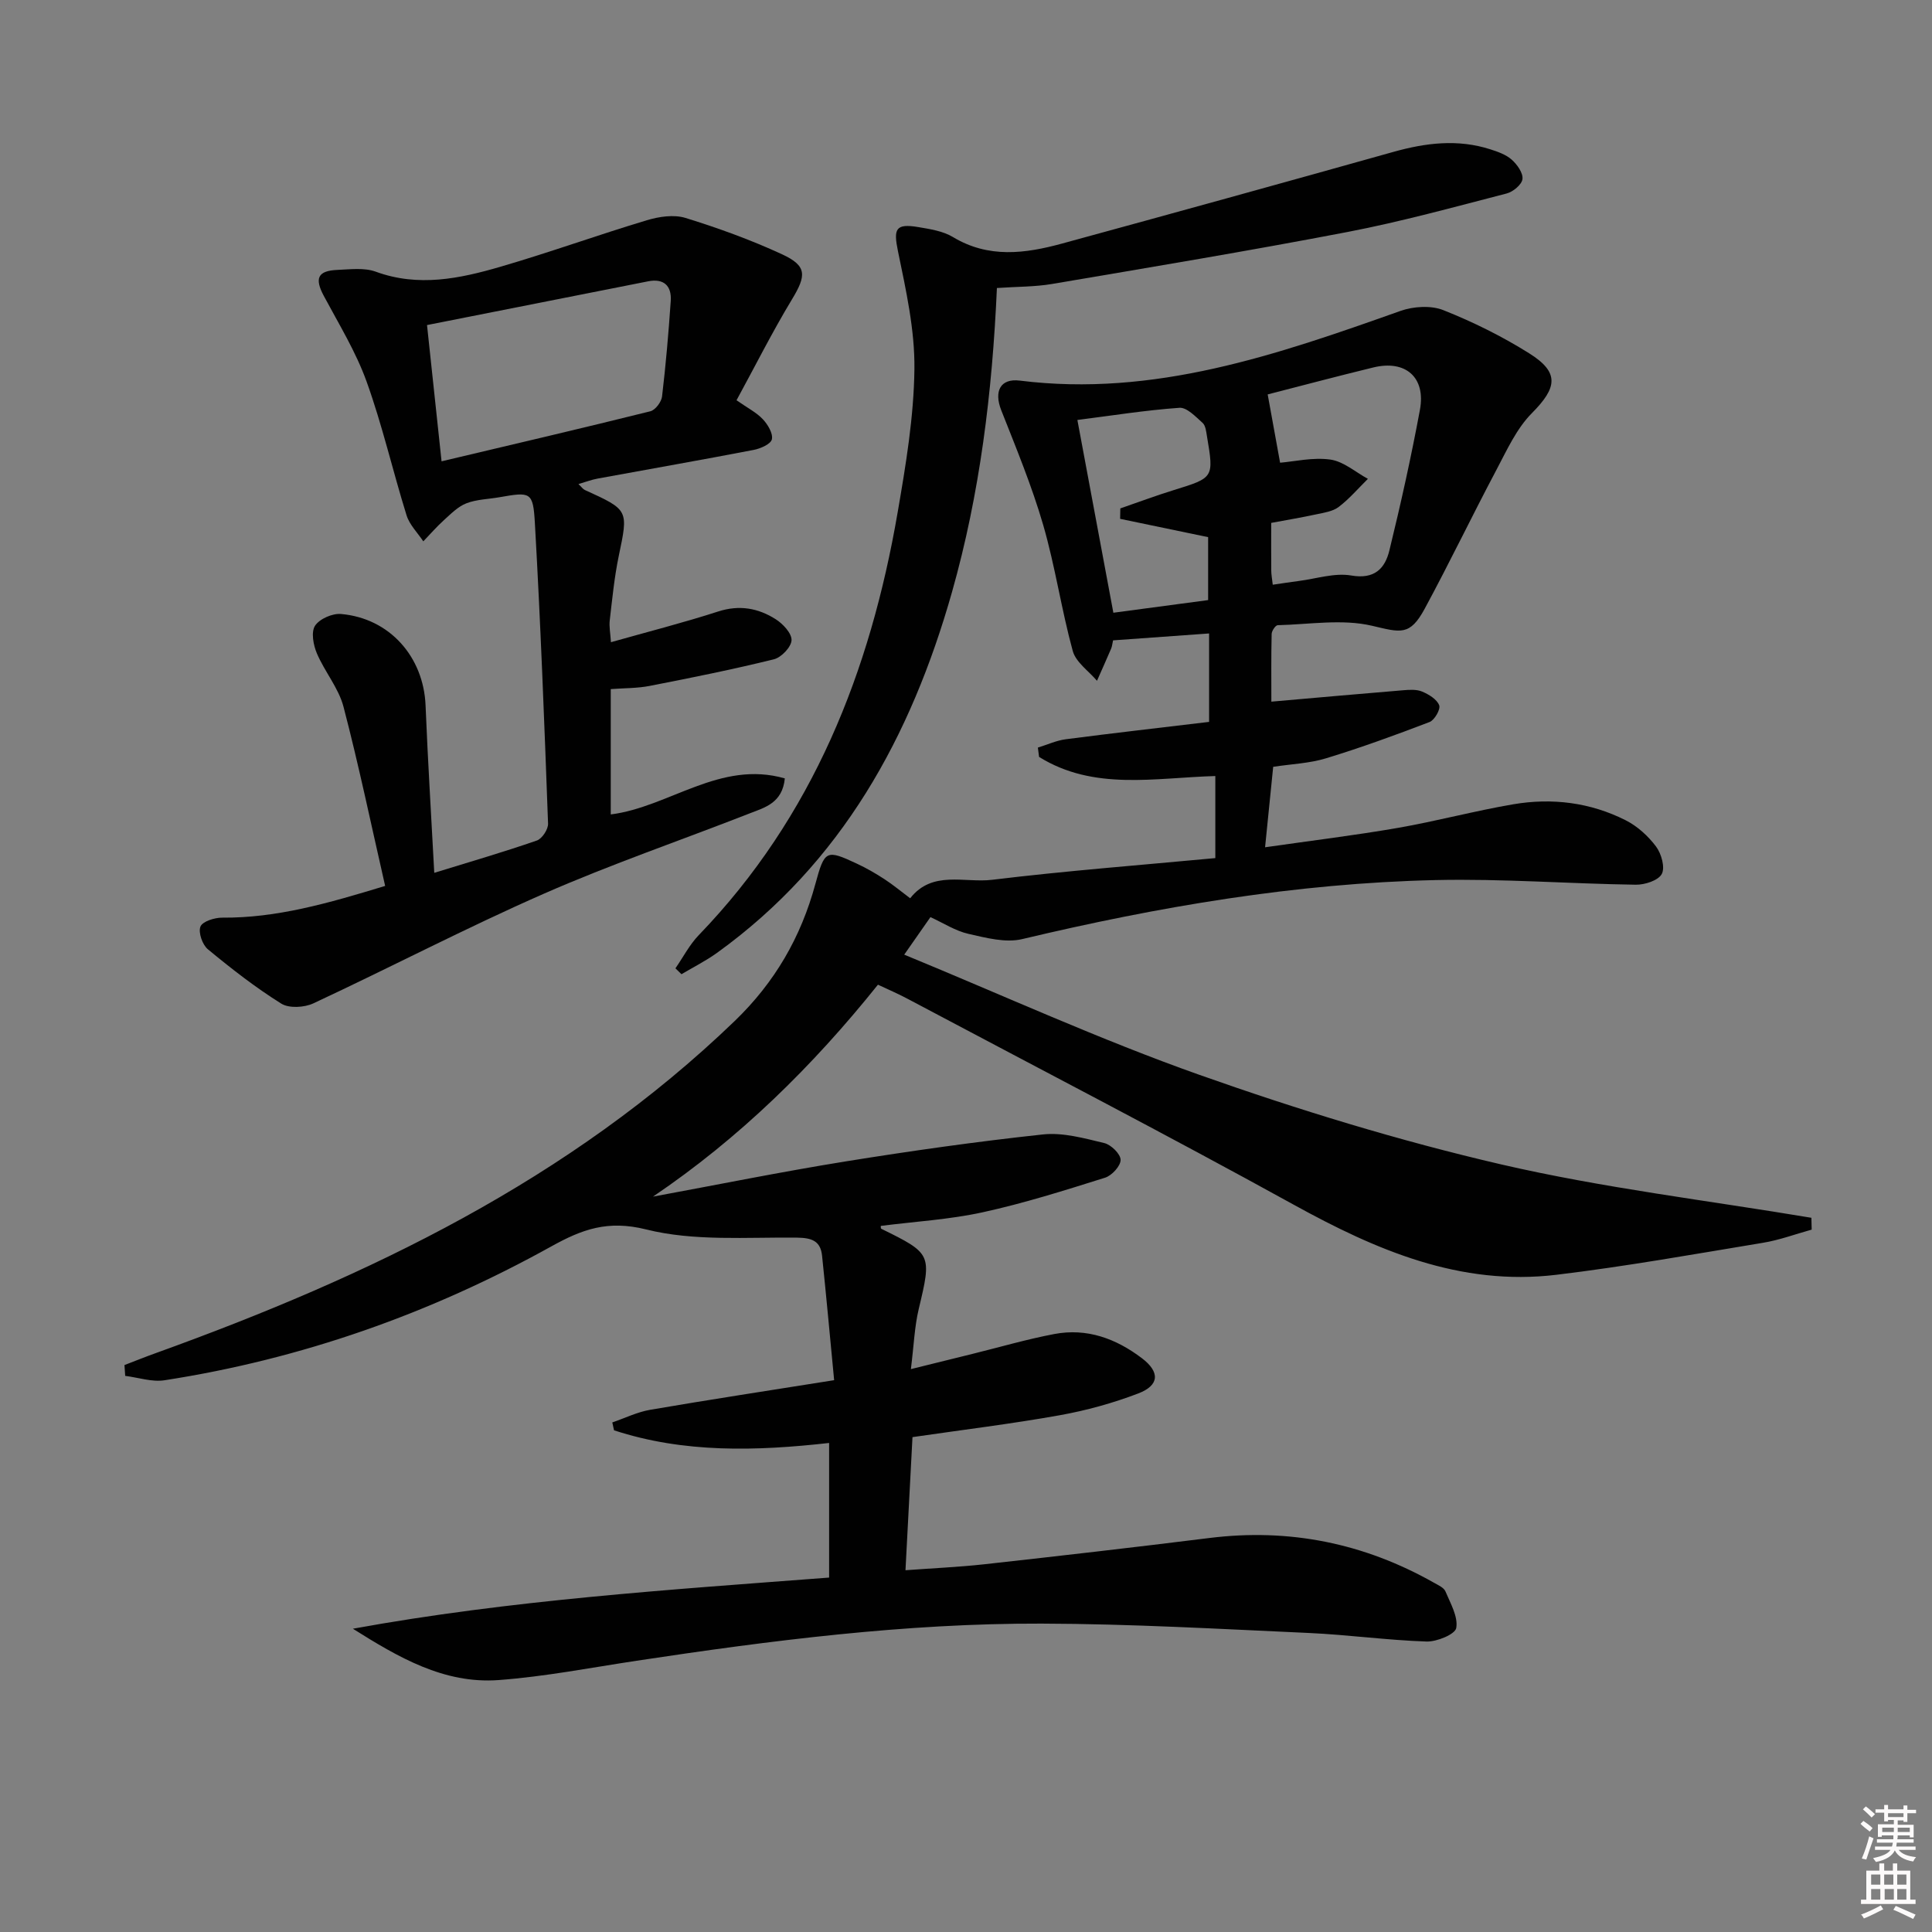 <svg enable-background="new 0 0 400 400" viewBox="0 0 400 400" xmlns="http://www.w3.org/2000/svg"><rect x="0" y="0" width="400" height="400" fill="#808080" stroke="none"/><path d="m385.2 377.6.6-.6c.6.4 1.3.9 1.9 1.5l-.6.7c-.8-.6-1.4-1.1-1.9-1.6zm.3 7.1c.6-1.4 1.1-2.9 1.5-4.5.3.1.6.3.9.4-.5 1.4-1 2.9-1.5 4.4l-.9-.2zm.2-10.1.6-.6c.7.5 1.3 1.1 1.9 1.6l-.7.7c-.6-.6-1.2-1.2-1.8-1.7zm8.4-.8h.8v.9h1.8v.7h-1.8v1.8h-.8v-.3h-1.2v.9h3.3v2.6h-.8v-.4h-2.5c0 .3 0 .6-.1.8h3.4v.7h-3.5c0 .3-.1.6-.1.8h4v.7h-3.5c.7.9 1.9 1.3 3.6 1.5-.2.2-.4.5-.6.9-1.9-.3-3.2-1.1-3.8-2.3-.5 1.1-1.8 2-3.9 2.4-.2-.3-.4-.5-.6-.8 1.9-.4 3.1-.9 3.6-1.7h-3.2v-.7h3.5c.1-.2.1-.5.2-.8h-3.3v-.7h3.4c0-.2 0-.5 0-.8h-2.4v.3h-.8v-2.6h3.3v-.9h-1.2v.3h-.8v-1.8h-1.8v-.7h1.8v-.9h.8v.9h3.2zm-4.4 5.5h2.4c0-.3 0-.6 0-.9h-2.4zm1.2-3.1h3.2v-.8h-3.2zm4.4 2.2h-2.4v.9h2.5v-.9z" fill="#fcfafa"/><path d="m389.2 385.8h.9v1.5h1.8v-1.5h.9v1.5h2.7v6h1.1v.9h-11.3v-.9h1.1v-6h2.7v-1.5zm.2 8.7.5.8c-1.2.6-2.5 1.3-4 1.9-.2-.3-.3-.6-.6-.8 1.6-.6 3-1.3 4.1-1.9zm-2-4.3h1.9v-2.1h-1.9zm0 3.1h1.9v-2.2h-1.9zm2.7-3.1h1.9v-2.1h-1.9zm.1 3.1h1.9v-2.2h-1.9zm2.3 1.3c1.4.6 2.7 1.2 4.1 1.8l-.5.9c-1.5-.7-2.8-1.4-4.1-1.9zm2.2-6.5h-1.9v2.1h1.9zm-1.9 5.2h1.9v-2.2h-1.9z" fill="#fcfafa"/><g fill="#010101"><path d="m171.66 326.62c0-9.29 0-18.22 0-27.87-15.09 1.69-30.04 2.13-44.53-2.62-.12-.54-.24-1.09-.36-1.63 2.62-.9 5.17-2.16 7.86-2.62 12.25-2.1 24.54-3.98 38.07-6.13-.84-8.73-1.61-17.26-2.5-25.77-.32-3.04-2.09-3.7-5.18-3.74-10.46-.12-21.31.79-31.25-1.7-7.96-1.99-13.29 0-19.6 3.5-25.06 13.92-51.75 23.34-80.12 27.73-2.6.4-5.41-.57-8.13-.91-.05-.75-.1-1.49-.15-2.24 2.19-.84 4.37-1.72 6.58-2.51 43.96-15.86 85.55-35.77 119.76-68.72 8.33-8.03 13.71-17.36 16.7-28.36 1.92-7.07 2.25-7.19 8.64-4.2 1.95.91 3.84 2 5.65 3.18 1.8 1.17 3.46 2.56 5.34 3.97 4.59-5.86 11.26-3.13 16.99-3.83 15.29-1.86 30.66-3.03 46.19-4.49 0-6.43 0-11.67 0-16.99-12.5.35-25.15 3.1-36.49-3.96-.08-.64-.16-1.29-.25-1.93 1.94-.59 3.83-1.48 5.81-1.73 9.84-1.28 19.7-2.4 29.64-3.59 0-6.56 0-12.17 0-18.31-6.82.49-13.35.96-19.88 1.43-.17.75-.21 1.25-.39 1.69-.96 2.24-1.96 4.46-2.94 6.68-1.73-2.04-4.38-3.84-5.02-6.18-2.36-8.62-3.64-17.55-6.13-26.12-2.35-8.07-5.59-15.89-8.68-23.73-1.54-3.91-.18-6.62 3.84-6.12 27.81 3.47 53.29-5.36 78.8-14.42 2.7-.96 6.35-1.19 8.92-.16 6.14 2.44 12.16 5.42 17.75 8.93 6.32 3.96 5.81 7.1.56 12.39-3.17 3.19-5.17 7.64-7.33 11.72-5.05 9.53-9.72 19.26-14.85 28.75-3.1 5.73-4.99 4.93-10.91 3.55-6.19-1.45-13-.28-19.54-.12-.45.01-1.24 1.18-1.25 1.83-.11 4.77-.06 9.54-.06 14 9.49-.83 18.38-1.63 27.28-2.36 1.32-.11 2.8-.21 3.95.28 1.38.58 3.04 1.59 3.52 2.83.32.82-.96 3.06-1.98 3.46-7.07 2.71-14.21 5.31-21.45 7.52-3.43 1.05-7.15 1.18-10.94 1.76-.54 5.34-1.06 10.52-1.68 16.66 9.6-1.38 18.61-2.47 27.53-4.02 7.99-1.39 15.86-3.52 23.85-4.88 8.03-1.37 15.96-.39 23.28 3.31 2.42 1.22 4.66 3.26 6.29 5.44 1.1 1.47 1.91 4.33 1.18 5.68-.72 1.35-3.52 2.25-5.39 2.22-13.81-.2-27.63-1.27-41.42-.96-28.99.65-57.43 5.52-85.61 12.22-3.44.82-7.48-.26-11.11-1.08-2.7-.61-5.17-2.23-7.88-3.47-1.54 2.21-3.12 4.46-5.43 7.77 20.54 8.45 40.5 17.59 61.1 24.88 20.47 7.24 41.36 13.65 62.5 18.55 21.13 4.89 42.79 7.46 64.22 11.05.02.82.04 1.64.06 2.45-3.37.93-6.68 2.17-10.11 2.73-14.22 2.35-28.43 4.9-42.74 6.62-19.94 2.4-37.34-5.11-54.39-14.51-26.5-14.61-53.38-28.52-80.1-42.71-1.88-1-3.86-1.84-5.98-2.84-13.55 16.91-28.66 31.76-46.58 43.88 13.27-2.45 26.5-5.13 39.81-7.28 13.6-2.19 27.27-4.13 40.96-5.6 4.13-.44 8.53.8 12.67 1.79 1.41.34 3.37 2.26 3.38 3.48.01 1.26-1.81 3.25-3.22 3.69-8.37 2.63-16.77 5.29-25.33 7.16-6.91 1.51-14.06 1.92-21.1 2.82 0 .02-.05.52.11.6 10.46 5.13 10.44 5.29 7.74 16.62-.87 3.65-1 7.48-1.62 12.43 4.92-1.21 8.83-2.18 12.74-3.15 5.64-1.39 11.23-3.03 16.93-4.11 6.77-1.29 12.8.93 18.18 5.02 3.72 2.83 3.64 5.59-.78 7.28-5.23 2-10.73 3.52-16.25 4.51-9.94 1.78-19.97 3-30.49 4.53-.47 8.89-.94 17.8-1.45 27.56 5.62-.42 11.01-.65 16.37-1.24 15.52-1.72 31.03-3.5 46.52-5.43 16.57-2.07 32.05 1.06 46.55 9.27.86.49 2.02.99 2.35 1.78 1.04 2.47 2.65 5.24 2.24 7.58-.22 1.3-4.04 2.88-6.18 2.8-8.12-.27-16.21-1.4-24.34-1.77-18.44-.83-36.89-1.89-55.34-1.94-28.15-.08-56.04 3.49-83.84 7.69-9.52 1.44-19.01 3.29-28.58 4-11.33.83-20.8-4.75-30.16-10.63 32.68-5.95 65.55-8.07 98.6-10.59zm91.85-205.56c1.96-.28 3.69-.56 5.42-.78 3.61-.46 7.38-1.72 10.82-1.13 4.84.84 7-1.45 7.91-5.2 2.36-9.64 4.51-19.34 6.32-29.1 1.25-6.74-2.99-10.4-9.66-8.77-7.65 1.86-15.26 3.89-21.86 5.58.84 4.61 1.67 9.21 2.57 14.14 2.92-.24 6.77-1.16 10.41-.65 2.72.38 5.19 2.59 7.77 3.99-2 1.97-3.84 4.14-6.05 5.82-1.24.94-3.07 1.19-4.69 1.54-3.01.65-6.06 1.16-9.28 1.76 0 3.58-.02 6.73.01 9.88 0 .79.16 1.59.31 2.92zm-31.6-13.64c.01-.72.03-1.44.04-2.16 3.69-1.27 7.34-2.64 11.06-3.79 8.3-2.57 8.33-2.53 6.88-11.14-.16-.96-.28-2.21-.9-2.77-1.44-1.28-3.26-3.24-4.8-3.13-7.04.5-14.04 1.62-21.13 2.52 2.56 13.74 5 26.79 7.45 39.91 6.91-.92 13.39-1.79 19.62-2.62 0-5.08 0-9.3 0-13.03-6.41-1.33-12.32-2.56-18.22-3.79z"/><path d="m79.74 183.42c-2.9-12.68-5.45-24.97-8.62-37.09-1.02-3.9-3.91-7.27-5.52-11.07-.73-1.72-1.22-4.4-.38-5.7.93-1.43 3.6-2.6 5.38-2.44 10.06.87 17.1 8.86 17.51 18.94.46 11.45 1.18 22.88 1.8 34.65 7.4-2.28 14.38-4.31 21.24-6.69 1.08-.37 2.36-2.32 2.32-3.49-.76-20.76-1.55-41.52-2.73-62.25-.37-6.5-.9-6.46-7.35-5.33-2.28.4-4.7.43-6.82 1.25-1.74.67-3.2 2.17-4.63 3.46-1.52 1.37-2.87 2.94-4.3 4.42-1.19-1.79-2.86-3.43-3.47-5.4-2.86-9.19-5.01-18.62-8.26-27.65-2.22-6.18-5.74-11.91-8.86-17.75-1.95-3.64-1.3-5.23 2.81-5.4 2.65-.11 5.56-.5 7.94.37 8.82 3.23 17.37 1.44 25.8-1.02 10.18-2.96 20.16-6.58 30.32-9.63 2.52-.76 5.59-1.22 8-.48 6.8 2.1 13.55 4.55 20 7.53 5.2 2.4 5.04 4.39 2.05 9.33-4.1 6.78-7.66 13.89-11.48 20.89 2.27 1.59 4.11 2.51 5.44 3.92 1.03 1.09 2.14 2.94 1.88 4.16-.21.98-2.35 1.93-3.77 2.2-10.74 2.07-21.52 3.95-32.28 5.93-1.27.23-2.49.7-4 1.14.63.59.92 1.04 1.33 1.23 9.12 4.15 9.01 4.12 7.01 13.69-.91 4.38-1.34 8.86-1.86 13.31-.15 1.28.13 2.6.25 4.51 7.64-2.16 15-4.03 22.21-6.36 4.37-1.41 8.27-.7 11.88 1.59 1.51.95 3.35 2.92 3.3 4.35-.05 1.41-2.11 3.58-3.65 3.96-8.51 2.1-17.11 3.83-25.72 5.51-2.56.5-5.24.45-8.06.66v25.95c12.09-1.52 22.61-11.31 36.04-7.46-.5 5.1-4.14 6.02-7.27 7.24-14.22 5.57-28.7 10.52-42.66 16.65-16.1 7.07-31.72 15.24-47.67 22.68-1.88.88-5.05 1.07-6.67.05-5.33-3.33-10.33-7.23-15.18-11.24-1.14-.94-2.02-3.49-1.54-4.7.43-1.08 2.93-1.86 4.51-1.85 11.25.09 21.84-2.95 33.73-6.57zm11.68-87.91c14.9-3.53 29.09-6.84 43.23-10.36 1.03-.26 2.28-1.92 2.42-3.05.78-6.58 1.35-13.19 1.8-19.8.21-3.13-1.44-4.69-4.66-4.06-15.24 3-30.47 6.03-45.8 9.06 1 9.34 1.94 18.21 3.01 28.21z"/><path d="m206.4 59.63c-.96 21.69-3.53 42.59-9.31 62.99-8.48 29.9-22.81 56.02-48.6 74.63-2.33 1.68-4.92 2.98-7.4 4.45-.42-.41-.83-.82-1.25-1.22 1.6-2.3 2.91-4.88 4.83-6.87 23.66-24.52 35.51-54.6 41.18-87.53 1.69-9.81 3.35-19.75 3.47-29.65.1-8.14-1.75-16.38-3.41-24.44-.94-4.58-.54-5.78 4.24-4.97 2.44.41 5.09.82 7.15 2.06 7.37 4.44 14.95 3.43 22.57 1.35 22.89-6.25 45.77-12.57 68.61-18.98 6.7-1.88 13.35-2.7 20.09-.53 1.56.5 3.24 1.09 4.42 2.14 1.12 1 2.38 2.76 2.22 4.02-.14 1.14-1.95 2.64-3.28 2.98-10.92 2.82-21.82 5.83-32.89 7.96-20.36 3.91-40.82 7.31-61.27 10.78-3.56.6-7.25.54-11.37.83z"/></g></svg>
